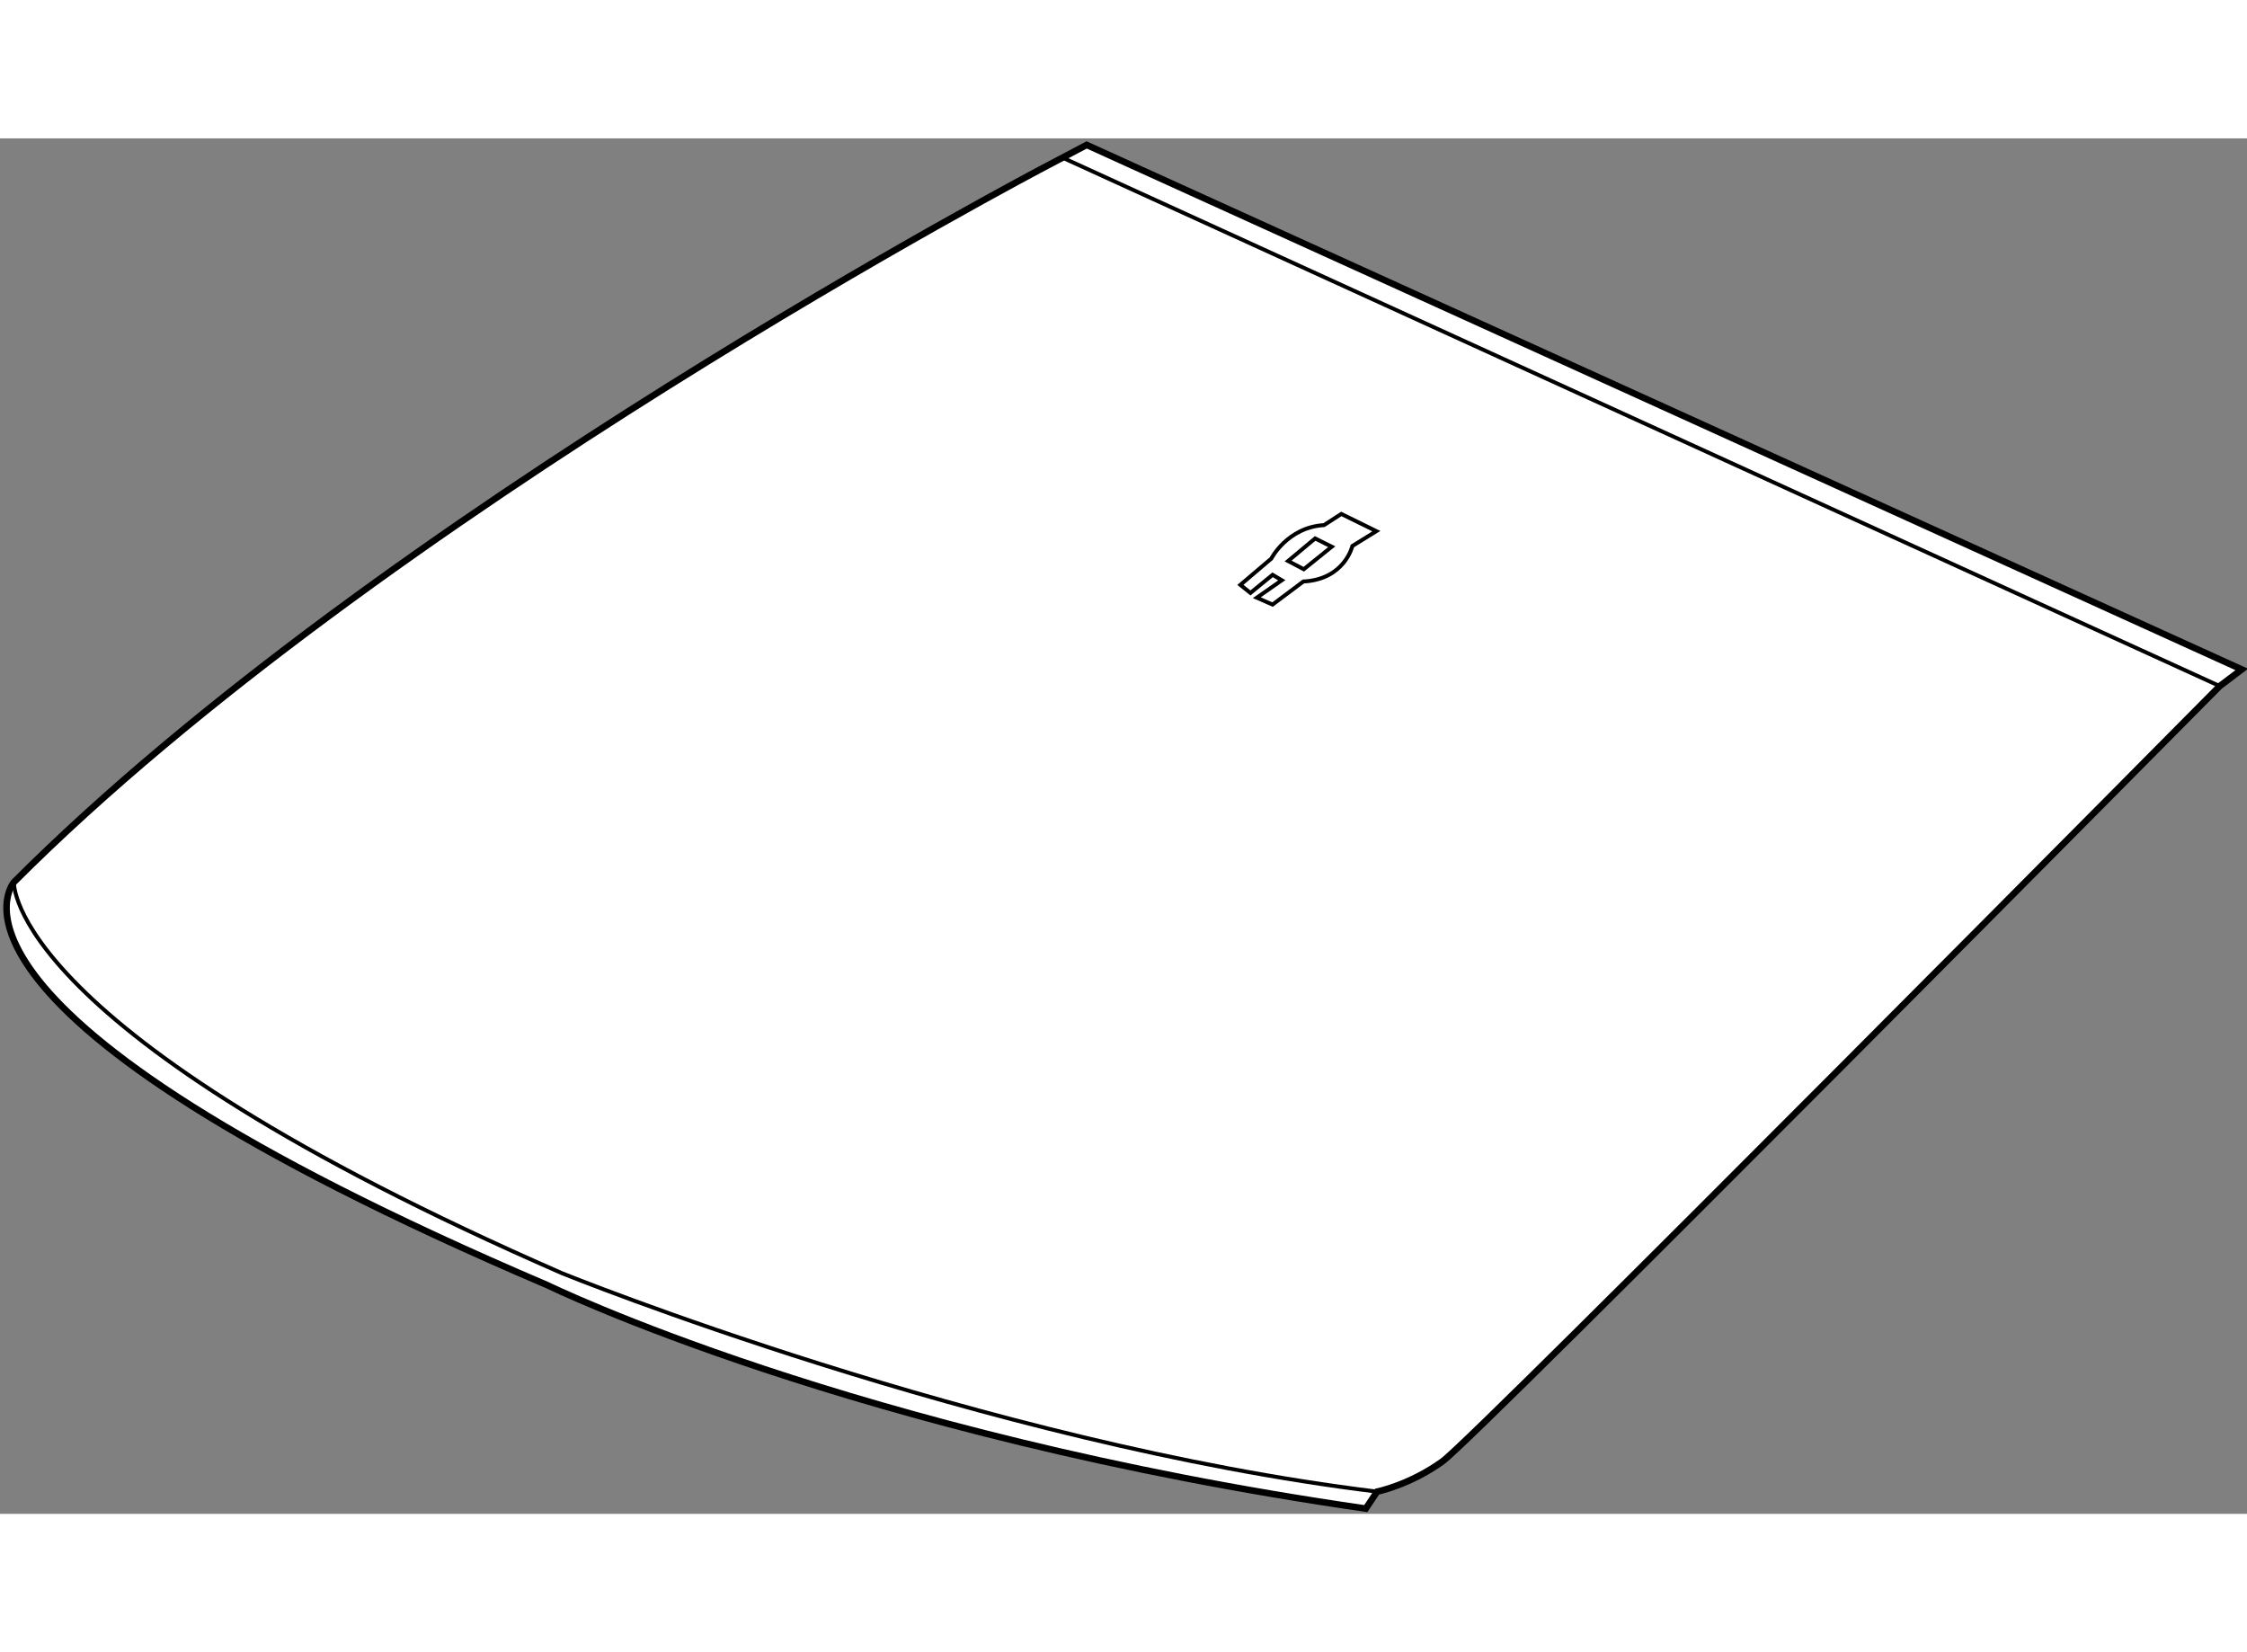 <?xml version="1.0" encoding="utf-8"?>
<!-- Generator: Adobe Illustrator 15.1.0, SVG Export Plug-In . SVG Version: 6.00 Build 0)  -->
<!DOCTYPE svg PUBLIC "-//W3C//DTD SVG 1.1//EN" "http://www.w3.org/Graphics/SVG/1.1/DTD/svg11.dtd">
<svg version="1.1" xmlns="http://www.w3.org/2000/svg" xmlns:xlink="http://www.w3.org/1999/xlink" x="0px" y="0px" width="244.8px"
	 height="180px" viewBox="3.791 18.577 171.609 105.047" enable-background="new 0 0 244.8 180" xml:space="preserve">
	
<rect x="3.791" y="18.577" width="171.609" height="105.047" fill="#808080" stroke="none"/>
	
<g><path fill="#FFFFFF" stroke="#000000" stroke-width="0.5" d="M83.727,20.688c0,0-50.883,26.644-78.873,54.696
				c0,0-8.524,9.75,40.738,30.775c0,0,23.372,11.419,62.507,17.065l0.864-1.296c0,0,2.474-0.494,4.993-2.309
				c2.521-1.811,59.363-59.212,59.363-59.212L175,59.136L86.785,19.077L83.727,20.688z"></path><line fill="none" stroke="#000000" stroke-width="0.3" x1="84.938" y1="20.05" x2="173.319" y2="60.407"></line><path fill="none" stroke="#000000" stroke-width="0.3" d="M4.369,76.53l0.485-1.146c0,0-0.658,11.296,41.861,29.865
				c0,0,32.06,12.989,62.248,16.68"></path><path fill="none" stroke="#000000" stroke-width="0.3" d="M100.884,50.669c0,0,1.228-2.389,4.027-2.557l1.318-0.853l2.678,1.315
				l-1.83,1.133c0,0-0.588,2.556-3.746,2.713l-2.352,1.762l-1.201-0.527l1.908-1.331l-0.702-0.416l-1.694,1.385l-0.768-0.615
				L100.884,50.669z"></path><polygon fill="none" stroke="#000000" stroke-width="0.3" points="104.231,49.131 102.168,50.854 103.364,51.483 105.5,49.763 		
				"></polygon></g>


</svg>